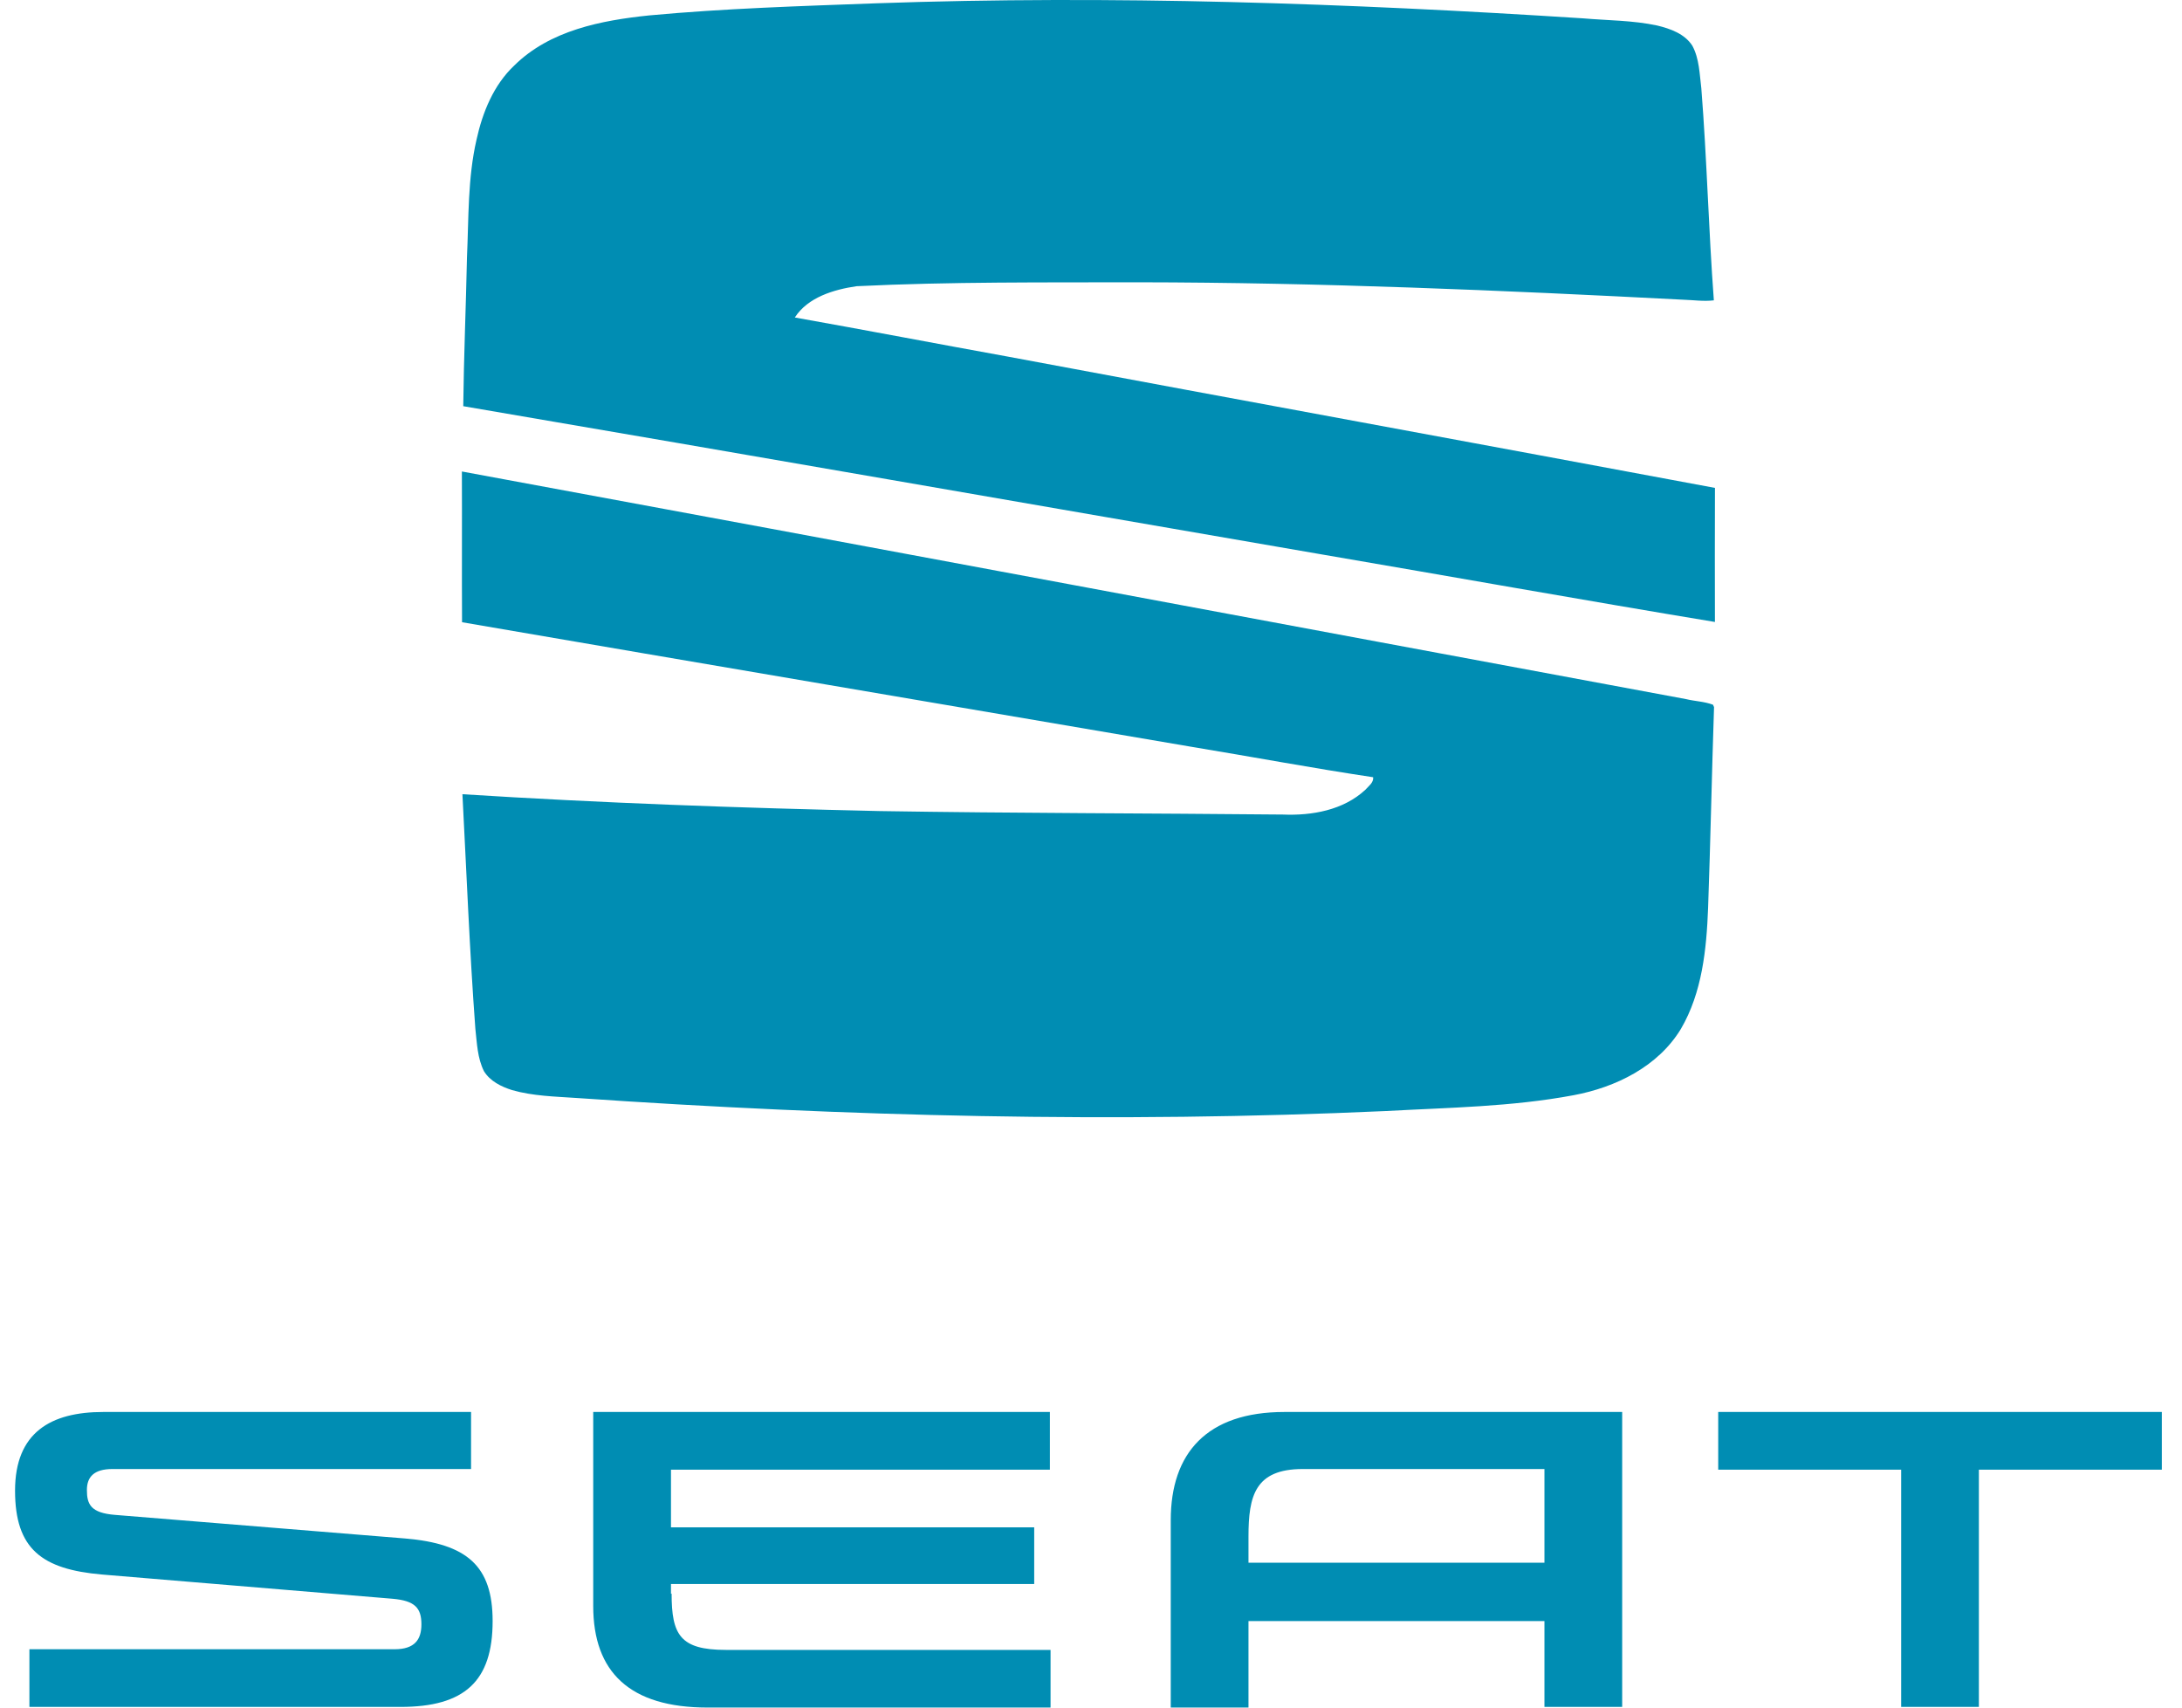 <svg width="69" height="54" viewBox="0 0 69 54" fill="none" xmlns="http://www.w3.org/2000/svg">
    <path
        d="M27.718 0.104C35.166 -0.158 42.622 0.102 50.058 0.58C50.84 0.648 51.634 0.642 52.404 0.807C52.821 0.908 53.272 1.067 53.516 1.446C53.738 1.858 53.743 2.34 53.8 2.794C53.977 5.026 54.029 7.267 54.196 9.498C53.874 9.537 53.552 9.488 53.23 9.478C47.495 9.181 41.756 8.934 36.012 8.927C33.037 8.935 30.058 8.906 27.086 9.051C26.366 9.157 25.55 9.398 25.134 10.04C27.383 10.44 29.627 10.871 31.875 11.278C39.325 12.672 46.781 14.036 54.231 15.429C54.225 16.842 54.228 18.256 54.23 19.669C50.041 18.975 45.859 18.227 41.672 17.511C32.664 15.958 23.66 14.383 14.649 12.845C14.667 11.277 14.734 9.709 14.767 8.139C14.823 6.896 14.788 5.636 15.069 4.416C15.258 3.555 15.608 2.689 16.261 2.073C17.387 0.958 19.016 0.644 20.532 0.487C22.922 0.265 25.321 0.193 27.718 0.104ZM14.606 14.91C27.511 17.291 40.412 19.713 53.315 22.108C53.597 22.177 53.898 22.183 54.169 22.286L54.202 22.361C54.131 24.478 54.09 26.597 54.014 28.714C53.964 30.02 53.827 31.387 53.154 32.538C52.434 33.728 51.092 34.386 49.764 34.634C47.806 35.002 45.807 35.026 43.824 35.135C35.293 35.523 26.744 35.309 18.227 34.722C17.547 34.675 16.854 34.662 16.194 34.473C15.851 34.365 15.497 34.191 15.304 33.875C15.096 33.459 15.083 32.986 15.032 32.533C14.849 30.063 14.753 27.588 14.623 25.116C19.017 25.395 23.418 25.551 27.819 25.649C32.07 25.718 36.32 25.717 40.57 25.759C41.487 25.797 42.478 25.622 43.173 24.978C43.275 24.861 43.44 24.753 43.423 24.579C41.507 24.292 39.603 23.934 37.691 23.619C29.998 22.304 22.302 21 14.611 19.677C14.602 18.088 14.613 16.499 14.606 14.91Z"
        fill="#008DB3" />
    <path
        d="M48.839 46.476V49.419H39.48V48.59C39.48 47.305 39.687 46.456 41.195 46.456H48.839V46.476ZM40.617 44.652C38.158 44.652 37.022 45.958 37.022 48.072V53.999H39.48V51.264H48.839V53.979H51.297V44.652H40.617ZM54.334 44.652V46.476H60.119V53.979H62.577V46.476H68.362V44.652H54.334ZM21.238 50.393C21.238 51.699 21.507 52.176 22.953 52.176H33.221V53.999H22.374C19.916 53.999 18.759 52.88 18.759 50.787V44.652H33.2V46.476H21.218V48.3H32.704V50.093H21.218V50.404L21.238 50.393ZM3.636 47.906C2.872 47.844 2.748 47.575 2.748 47.119C2.748 46.704 2.975 46.456 3.554 46.456H14.896V44.652H3.265C1.612 44.652 0.476 45.295 0.476 47.139C0.476 48.984 1.323 49.627 3.223 49.792L12.417 50.559C13.119 50.621 13.326 50.849 13.326 51.367C13.326 51.844 13.119 52.155 12.479 52.155H0.93V53.979H12.665C14.689 53.979 15.578 53.17 15.578 51.264C15.578 49.523 14.772 48.818 12.809 48.652L3.636 47.906Z"
        fill="#008DB3" />
</svg>